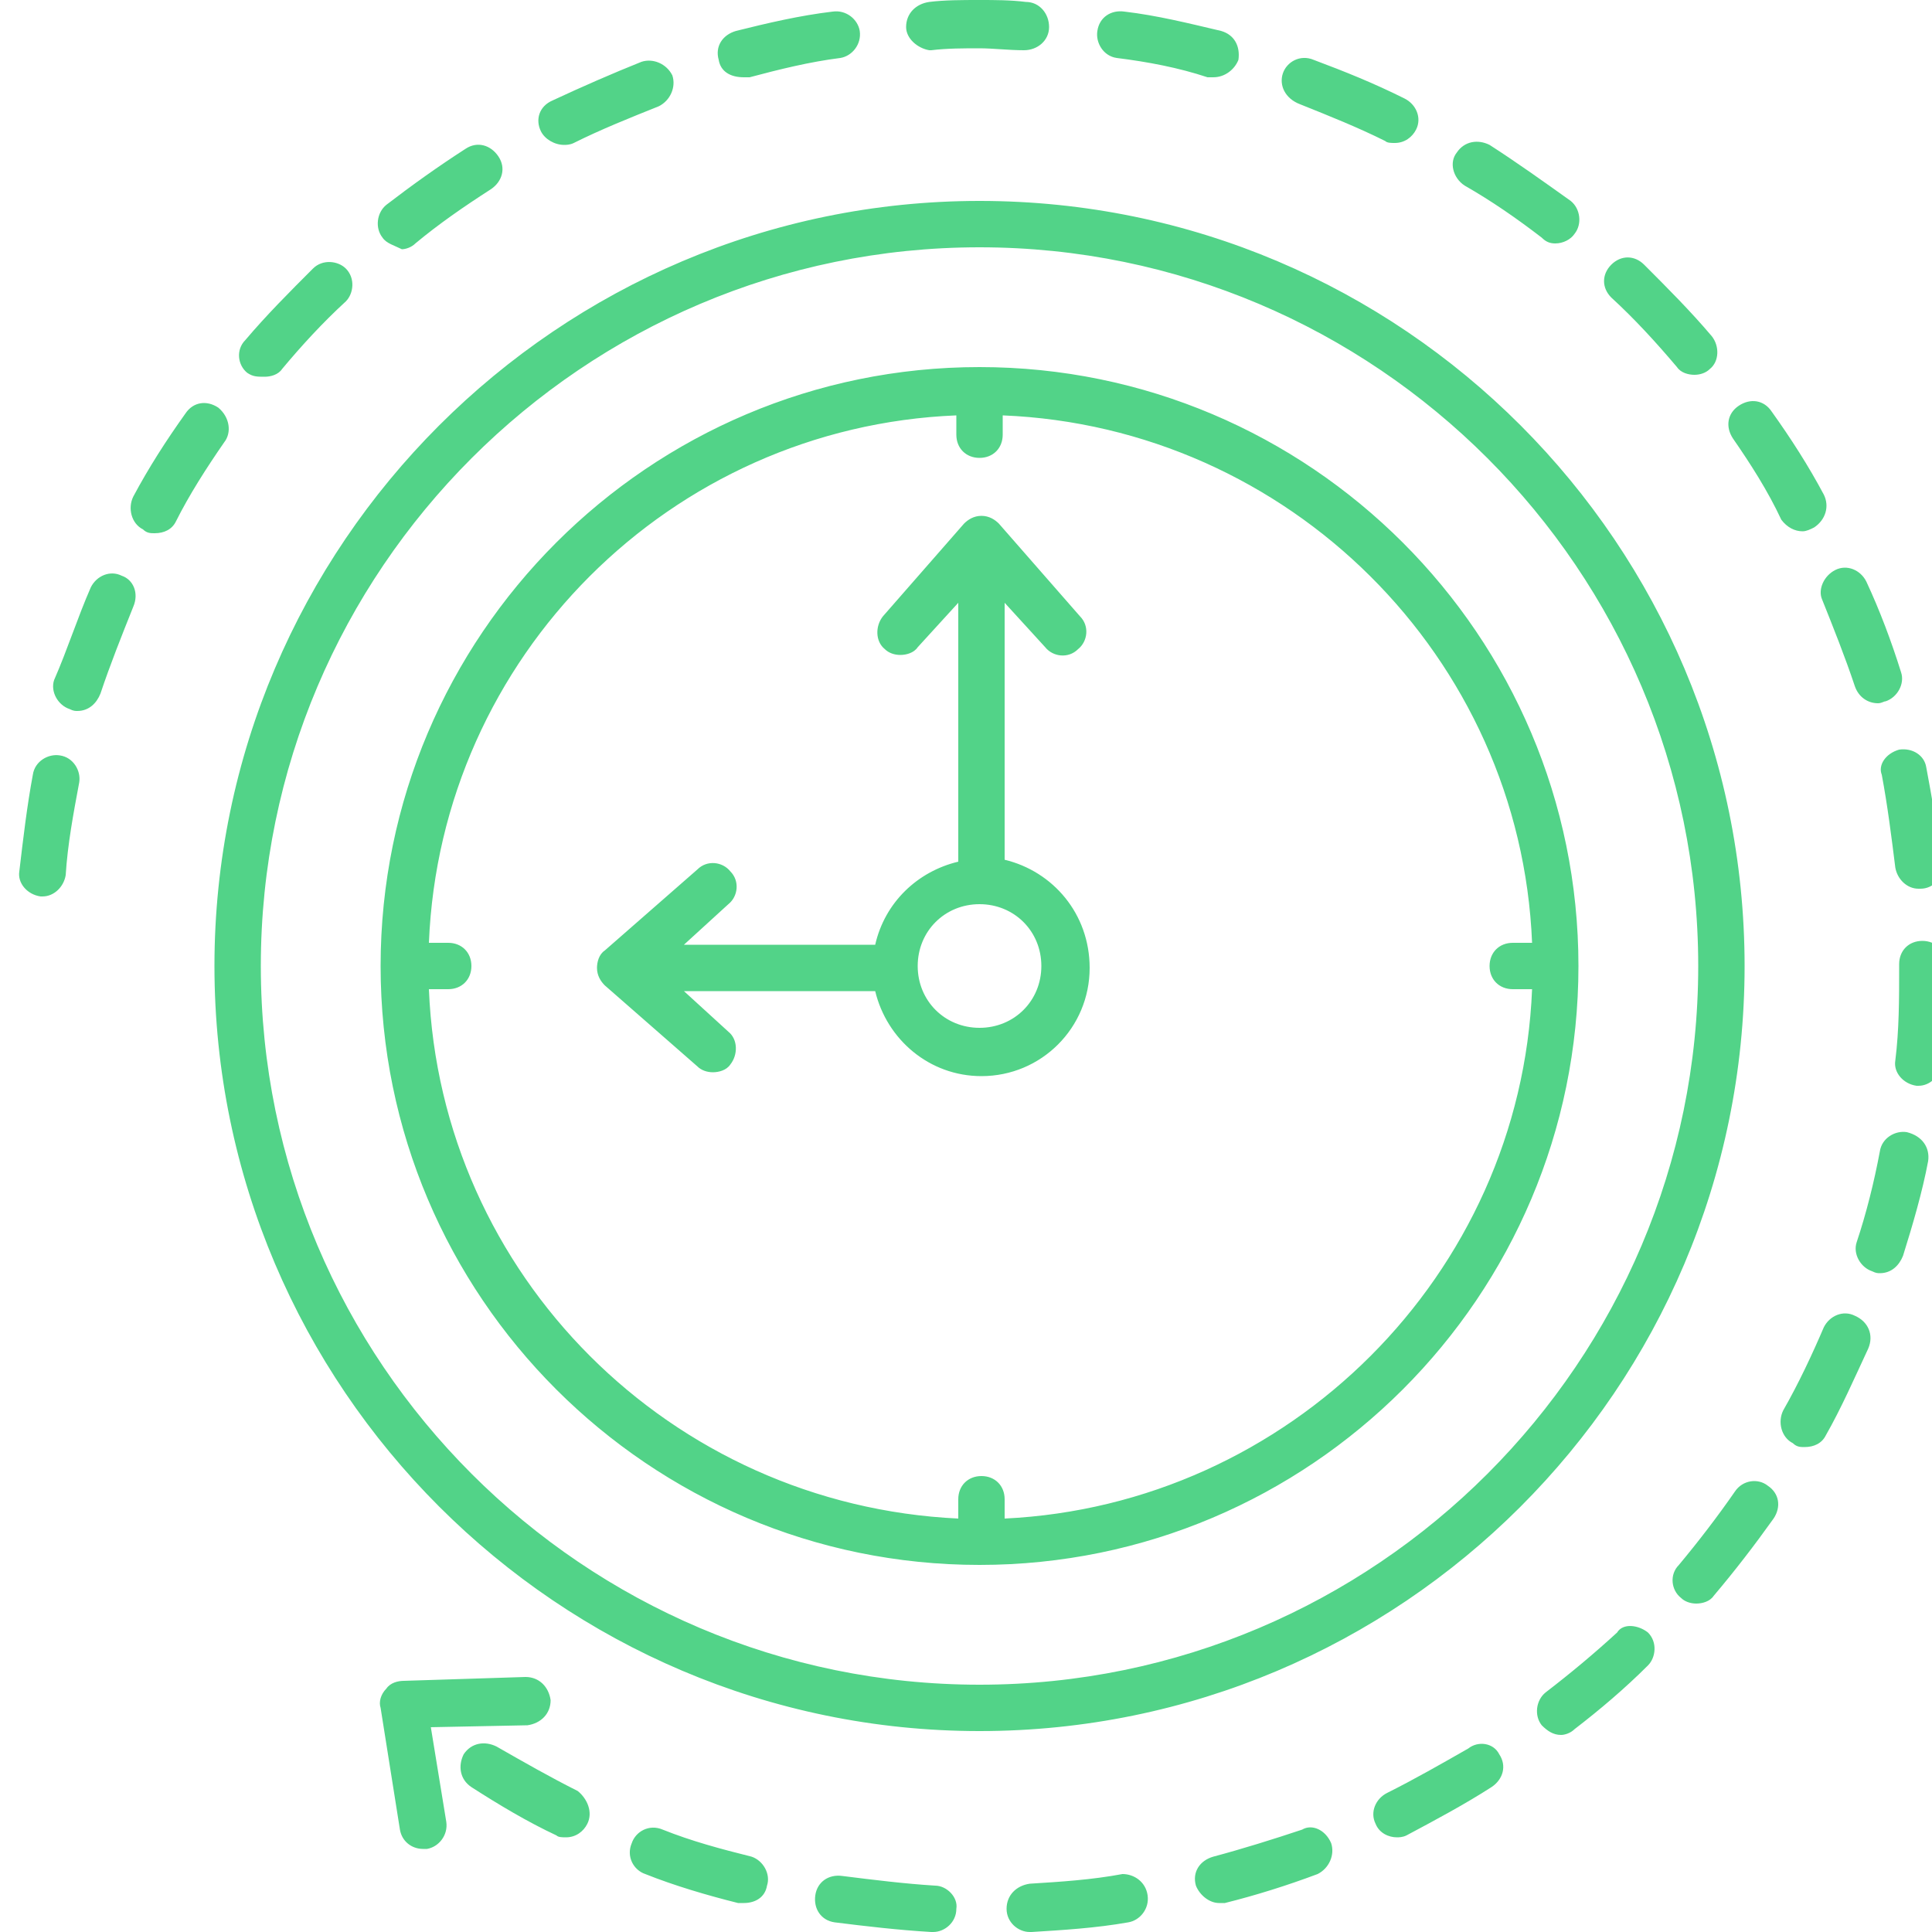 <?xml version="1.0" encoding="utf-8"?>
<!-- Generator: Adobe Illustrator 24.3.0, SVG Export Plug-In . SVG Version: 6.00 Build 0)  -->
<svg version="1.1" id="Ebene_1" xmlns="http://www.w3.org/2000/svg" xmlns:xlink="http://www.w3.org/1999/xlink" x="0px" y="0px"
	 viewBox="0 0 100 100" style="enable-background:new 0 0 100 100;" xml:space="preserve">
<style type="text/css">
	.st0{fill:#52D388;}
</style>
<path class="st0" d="M50.7,10.4c-21.8,0-39.6,17.8-39.6,39.6c0,21.8,17.8,39.6,39.6,39.6S90.3,71.9,90.3,50
	C90.3,28.2,72.6,10.4,50.7,10.4z M50.7,87.2c-20.5,0-37.2-16.7-37.2-37.2s16.7-37.2,37.2-37.2S87.9,29.5,87.9,50
	C87.9,70.5,71.2,87.2,50.7,87.2z M12.8,19.3c-0.5-0.4-0.6-1.2-0.1-1.7c1.1-1.3,2.3-2.5,3.5-3.7c0.5-0.5,1.3-0.4,1.7,0
	c0.5,0.5,0.4,1.3,0,1.7c-1.2,1.1-2.3,2.3-3.3,3.5c-0.2,0.3-0.6,0.4-0.9,0.4C13.3,19.5,13.1,19.5,12.8,19.3L12.8,19.3z M11.6,22.9
	c-0.9,1.3-1.8,2.7-2.5,4.1c-0.2,0.4-0.6,0.6-1.1,0.6c-0.2,0-0.4,0-0.6-0.2c-0.6-0.3-0.8-1.1-0.5-1.7c0.8-1.5,1.7-2.9,2.7-4.3
	c0.4-0.6,1.1-0.7,1.7-0.3C11.9,21.6,12,22.4,11.6,22.9L11.6,22.9z M28,6.8c-0.3-0.6-0.1-1.3,0.6-1.6c1.5-0.7,3.1-1.4,4.6-2
	c0.6-0.2,1.3,0.1,1.6,0.7c0.2,0.6-0.1,1.3-0.7,1.6c-1.5,0.6-3,1.2-4.4,1.9c-0.2,0.1-0.4,0.1-0.5,0.1C28.7,7.5,28.2,7.2,28,6.8
	L28,6.8z M19.8,12.3c-0.4-0.5-0.3-1.3,0.2-1.7c1.3-1,2.7-2,4.1-2.9c0.6-0.4,1.3-0.2,1.7,0.4c0.4,0.6,0.2,1.3-0.4,1.7
	c-1.4,0.9-2.7,1.8-3.9,2.8c-0.2,0.2-0.5,0.3-0.7,0.3C20.4,12.7,20,12.6,19.8,12.3L19.8,12.3z M4.1,40.5c-0.3,1.6-0.6,3.2-0.7,4.8
	c-0.1,0.6-0.6,1.1-1.2,1.1c0,0-0.1,0-0.1,0c-0.7-0.1-1.2-0.7-1.1-1.3c0.2-1.7,0.4-3.4,0.7-5c0.1-0.7,0.8-1.1,1.4-1
	C3.8,39.2,4.2,39.9,4.1,40.5L4.1,40.5z M6.9,31.4c-0.6,1.5-1.2,3-1.7,4.5c-0.2,0.5-0.6,0.9-1.2,0.9c-0.1,0-0.2,0-0.4-0.1
	c-0.6-0.2-1-0.9-0.8-1.5C3.5,33.6,4,32,4.7,30.4c0.3-0.6,1-0.9,1.6-0.6C6.9,30,7.2,30.7,6.9,31.4L6.9,31.4z M98.3,38.8
	c0.7-0.1,1.3,0.3,1.4,0.9c0.3,1.6,0.6,3.3,0.8,5c0.1,0.7-0.4,1.3-1.1,1.3c0,0-0.1,0-0.1,0c-0.6,0-1.1-0.5-1.2-1.1
	c-0.2-1.6-0.4-3.2-0.7-4.8C97.2,39.6,97.6,39,98.3,38.8L98.3,38.8z M95,29.5c0.6-0.3,1.3,0,1.6,0.6c0.7,1.5,1.3,3.1,1.8,4.7
	c0.2,0.6-0.2,1.3-0.8,1.5c-0.1,0-0.2,0.1-0.4,0.1c-0.5,0-1-0.3-1.2-0.9c-0.5-1.5-1.1-3-1.7-4.5C94.1,30.5,94.4,29.8,95,29.5L95,29.5
	z M89.7,22.7c-0.4-0.6-0.3-1.3,0.3-1.7c0.6-0.4,1.3-0.3,1.7,0.3c1,1.4,1.9,2.8,2.7,4.3c0.3,0.6,0.1,1.3-0.5,1.7
	c-0.2,0.1-0.4,0.2-0.6,0.2c-0.4,0-0.8-0.2-1.1-0.6C91.5,25.4,90.6,24,89.7,22.7L89.7,22.7z M37.2,3.1c-0.2-0.7,0.2-1.3,0.9-1.5
	c1.6-0.4,3.3-0.8,5-1c0.7-0.1,1.3,0.4,1.4,1c0.1,0.7-0.4,1.3-1,1.4c-1.6,0.2-3.2,0.6-4.7,1c-0.1,0-0.2,0-0.3,0
	C37.8,4,37.3,3.7,37.2,3.1L37.2,3.1z M83.4,15.4c-0.5-0.5-0.5-1.2,0-1.7c0.5-0.5,1.2-0.5,1.7,0c1.2,1.2,2.4,2.4,3.5,3.7
	c0.4,0.5,0.4,1.3-0.1,1.7c-0.2,0.2-0.5,0.3-0.8,0.3c-0.3,0-0.7-0.1-0.9-0.4C85.7,17.7,84.6,16.5,83.4,15.4L83.4,15.4z M56.8,1.6
	c0.1-0.7,0.7-1.1,1.4-1c1.7,0.2,3.3,0.6,5,1c0.7,0.2,1,0.8,0.9,1.5C63.9,3.6,63.4,4,62.8,4c-0.1,0-0.2,0-0.3,0
	C61,3.5,59.4,3.2,57.8,3C57.1,2.9,56.7,2.2,56.8,1.6L56.8,1.6z M66.4,3.8c0.2-0.6,0.9-1,1.6-0.7c1.6,0.6,3.1,1.2,4.7,2
	c0.6,0.3,0.9,1,0.6,1.6c-0.2,0.4-0.6,0.7-1.1,0.7c-0.2,0-0.4,0-0.5-0.1c-1.4-0.7-2.9-1.3-4.4-1.9C66.5,5.1,66.2,4.4,66.4,3.8
	L66.4,3.8z M75.4,7.9c0.4-0.6,1.1-0.7,1.7-0.4c1.4,0.9,2.8,1.9,4.2,2.9c0.5,0.4,0.6,1.2,0.2,1.7c-0.2,0.3-0.6,0.5-1,0.5
	c-0.3,0-0.5-0.1-0.7-0.3c-1.3-1-2.6-1.9-4-2.7C75.2,9.2,75,8.4,75.4,7.9L75.4,7.9z M85.3,84.5c0.5,0.5,0.4,1.3,0,1.7
	c-1.2,1.2-2.5,2.3-3.8,3.3c-0.2,0.2-0.5,0.3-0.7,0.3c-0.4,0-0.7-0.2-1-0.5c-0.4-0.5-0.3-1.3,0.2-1.7c1.3-1,2.5-2,3.7-3.1
	C84,84,84.8,84.1,85.3,84.5L85.3,84.5z M77.6,90.8c0.4,0.6,0.2,1.3-0.4,1.7c-1.4,0.9-2.9,1.7-4.4,2.5c-0.2,0.1-0.4,0.1-0.5,0.1
	c-0.4,0-0.9-0.2-1.1-0.7c-0.3-0.6,0-1.3,0.6-1.6c1.4-0.7,2.8-1.5,4.2-2.3C76.5,90.1,77.3,90.2,77.6,90.8L77.6,90.8z M91.5,76.9
	c0.6,0.4,0.7,1.1,0.3,1.7c-1,1.4-2,2.7-3.1,4c-0.2,0.3-0.6,0.4-0.9,0.4c-0.3,0-0.6-0.1-0.8-0.3c-0.5-0.4-0.6-1.2-0.1-1.7
	c1-1.2,2-2.5,2.9-3.8C90.2,76.6,91,76.5,91.5,76.9L91.5,76.9z M99.8,60.1c-0.3,1.6-0.8,3.3-1.3,4.9c-0.2,0.5-0.6,0.9-1.2,0.9
	c-0.1,0-0.2,0-0.4-0.1c-0.6-0.2-1-0.9-0.8-1.5c0.5-1.5,0.9-3.1,1.2-4.7c0.1-0.7,0.8-1.1,1.4-1C99.5,58.8,99.9,59.4,99.8,60.1
	L99.8,60.1z M100.8,50c0,1.7-0.1,3.4-0.3,5.1c-0.1,0.6-0.6,1.1-1.2,1.1c0,0-0.1,0-0.1,0c-0.7-0.1-1.2-0.7-1.1-1.3
	c0.2-1.6,0.2-3.2,0.2-4.8v-0.2c0-0.7,0.5-1.2,1.2-1.2c0.7,0,1.2,0.5,1.2,1.2V50z M68.9,95.4c0.2,0.6-0.1,1.3-0.7,1.6
	c-1.6,0.6-3.2,1.1-4.8,1.5c-0.1,0-0.2,0-0.3,0c-0.5,0-1-0.4-1.2-0.9c-0.2-0.7,0.2-1.3,0.9-1.5c1.5-0.4,3.1-0.9,4.6-1.4
	C67.9,94.4,68.6,94.7,68.9,95.4L68.9,95.4z M96.7,69.8c-0.7,1.5-1.4,3.1-2.2,4.5c-0.2,0.4-0.6,0.6-1.1,0.6c-0.2,0-0.4,0-0.6-0.2
	c-0.6-0.3-0.8-1.1-0.5-1.7c0.8-1.4,1.5-2.9,2.1-4.3c0.3-0.6,1-0.9,1.6-0.6C96.7,68.4,97,69.1,96.7,69.8L96.7,69.8z M30.4,94.4
	c-0.2,0.4-0.6,0.7-1.1,0.7c-0.2,0-0.4,0-0.5-0.1c-1.5-0.7-3-1.6-4.4-2.5c-0.6-0.4-0.7-1.1-0.4-1.7c0.4-0.6,1.1-0.7,1.7-0.4
	c1.4,0.8,2.8,1.6,4.2,2.3C30.4,93.1,30.7,93.8,30.4,94.4L30.4,94.4z M39.7,97.6c-0.1,0.6-0.6,0.9-1.2,0.9c-0.1,0-0.2,0-0.3,0
	c-1.6-0.4-3.3-0.9-4.8-1.5c-0.6-0.2-1-0.9-0.7-1.6c0.2-0.6,0.9-1,1.6-0.7c1.5,0.6,3,1,4.6,1.4C39.5,96.3,39.9,97,39.7,97.6
	L39.7,97.6z M46.9,1.4c0-0.7,0.5-1.2,1.2-1.3C48.9,0,49.8,0,50.7,0c0.8,0,1.6,0,2.4,0.1c0.7,0,1.2,0.6,1.2,1.3
	c0,0.7-0.6,1.2-1.3,1.2c-0.8,0-1.6-0.1-2.3-0.1c-0.8,0-1.7,0-2.5,0.1h-0.1C47.5,2.5,46.9,2,46.9,1.4L46.9,1.4z M59.4,98.1
	c0.1,0.7-0.4,1.3-1,1.4c-1.7,0.3-3.4,0.4-5,0.5h-0.1c-0.6,0-1.2-0.5-1.2-1.2c0-0.7,0.5-1.2,1.2-1.3c1.6-0.1,3.2-0.2,4.8-0.5
	C58.7,97,59.3,97.4,59.4,98.1L59.4,98.1z M49.5,98.8c0,0.7-0.6,1.2-1.2,1.2h-0.1c-1.7-0.1-3.4-0.3-5-0.5c-0.7-0.1-1.1-0.7-1-1.4
	c0.1-0.7,0.7-1.1,1.4-1c1.6,0.2,3.2,0.4,4.8,0.5C49,97.6,49.6,98.2,49.5,98.8L49.5,98.8z M50.7,19c-17.1,0-31,13.9-31,31
	c0,17.1,13.9,31,31,31c17.1,0,31-13.9,31-31C81.7,32.9,67.8,19,50.7,19z M52,78.6v-1c0-0.7-0.5-1.2-1.2-1.2c-0.7,0-1.2,0.5-1.2,1.2
	v1C34.7,77.9,22.8,66,22.2,51.2h1c0.7,0,1.2-0.5,1.2-1.2c0-0.7-0.5-1.2-1.2-1.2h-1C22.8,34,34.7,22.1,49.5,21.5v1
	c0,0.7,0.5,1.2,1.2,1.2c0.7,0,1.2-0.5,1.2-1.2v-1C66.7,22.1,78.7,34,79.3,48.8h-1c-0.7,0-1.2,0.5-1.2,1.2c0,0.7,0.5,1.2,1.2,1.2h1
	C78.7,66,66.7,77.9,52,78.6z M52,44.5V31.2l2.1,2.3c0.4,0.5,1.2,0.6,1.7,0.1c0.5-0.4,0.6-1.2,0.1-1.7l-4.2-4.8c0,0,0,0,0,0
	c-0.2-0.2-0.5-0.4-0.9-0.4s-0.7,0.2-0.9,0.4c0,0,0,0,0,0l-4.2,4.8c-0.4,0.5-0.4,1.3,0.1,1.7c0.2,0.2,0.5,0.3,0.8,0.3
	c0.3,0,0.7-0.1,0.9-0.4l2.1-2.3v13.4c-2.1,0.5-3.8,2.1-4.3,4.3h-9.9l2.3-2.1c0.5-0.4,0.6-1.2,0.1-1.7c-0.4-0.5-1.2-0.6-1.7-0.1
	l-4.8,4.2c-0.3,0.2-0.4,0.6-0.4,0.9c0,0.4,0.2,0.7,0.4,0.9l4.8,4.2c0.2,0.2,0.5,0.3,0.8,0.3c0.3,0,0.7-0.1,0.9-0.4
	c0.4-0.5,0.4-1.3-0.1-1.7l-2.3-2.1h9.9c0.6,2.5,2.8,4.4,5.5,4.4c3.1,0,5.6-2.5,5.6-5.6C56.4,47.3,54.5,45.1,52,44.5L52,44.5z
	 M50.7,53.2c-1.8,0-3.2-1.4-3.2-3.2c0-1.8,1.4-3.2,3.2-3.2c1.8,0,3.2,1.4,3.2,3.2C53.9,51.8,52.5,53.2,50.7,53.2z M22.3,89.4
	l0.8,4.9c0.1,0.7-0.4,1.3-1,1.4c-0.1,0-0.1,0-0.2,0c-0.6,0-1.1-0.4-1.2-1l-1-6.3c-0.1-0.3,0-0.7,0.3-1c0.2-0.3,0.6-0.4,0.9-0.4
	l6.3-0.2c0.7,0,1.2,0.5,1.3,1.2c0,0.7-0.5,1.2-1.2,1.3L22.3,89.4z"/>
</svg>
